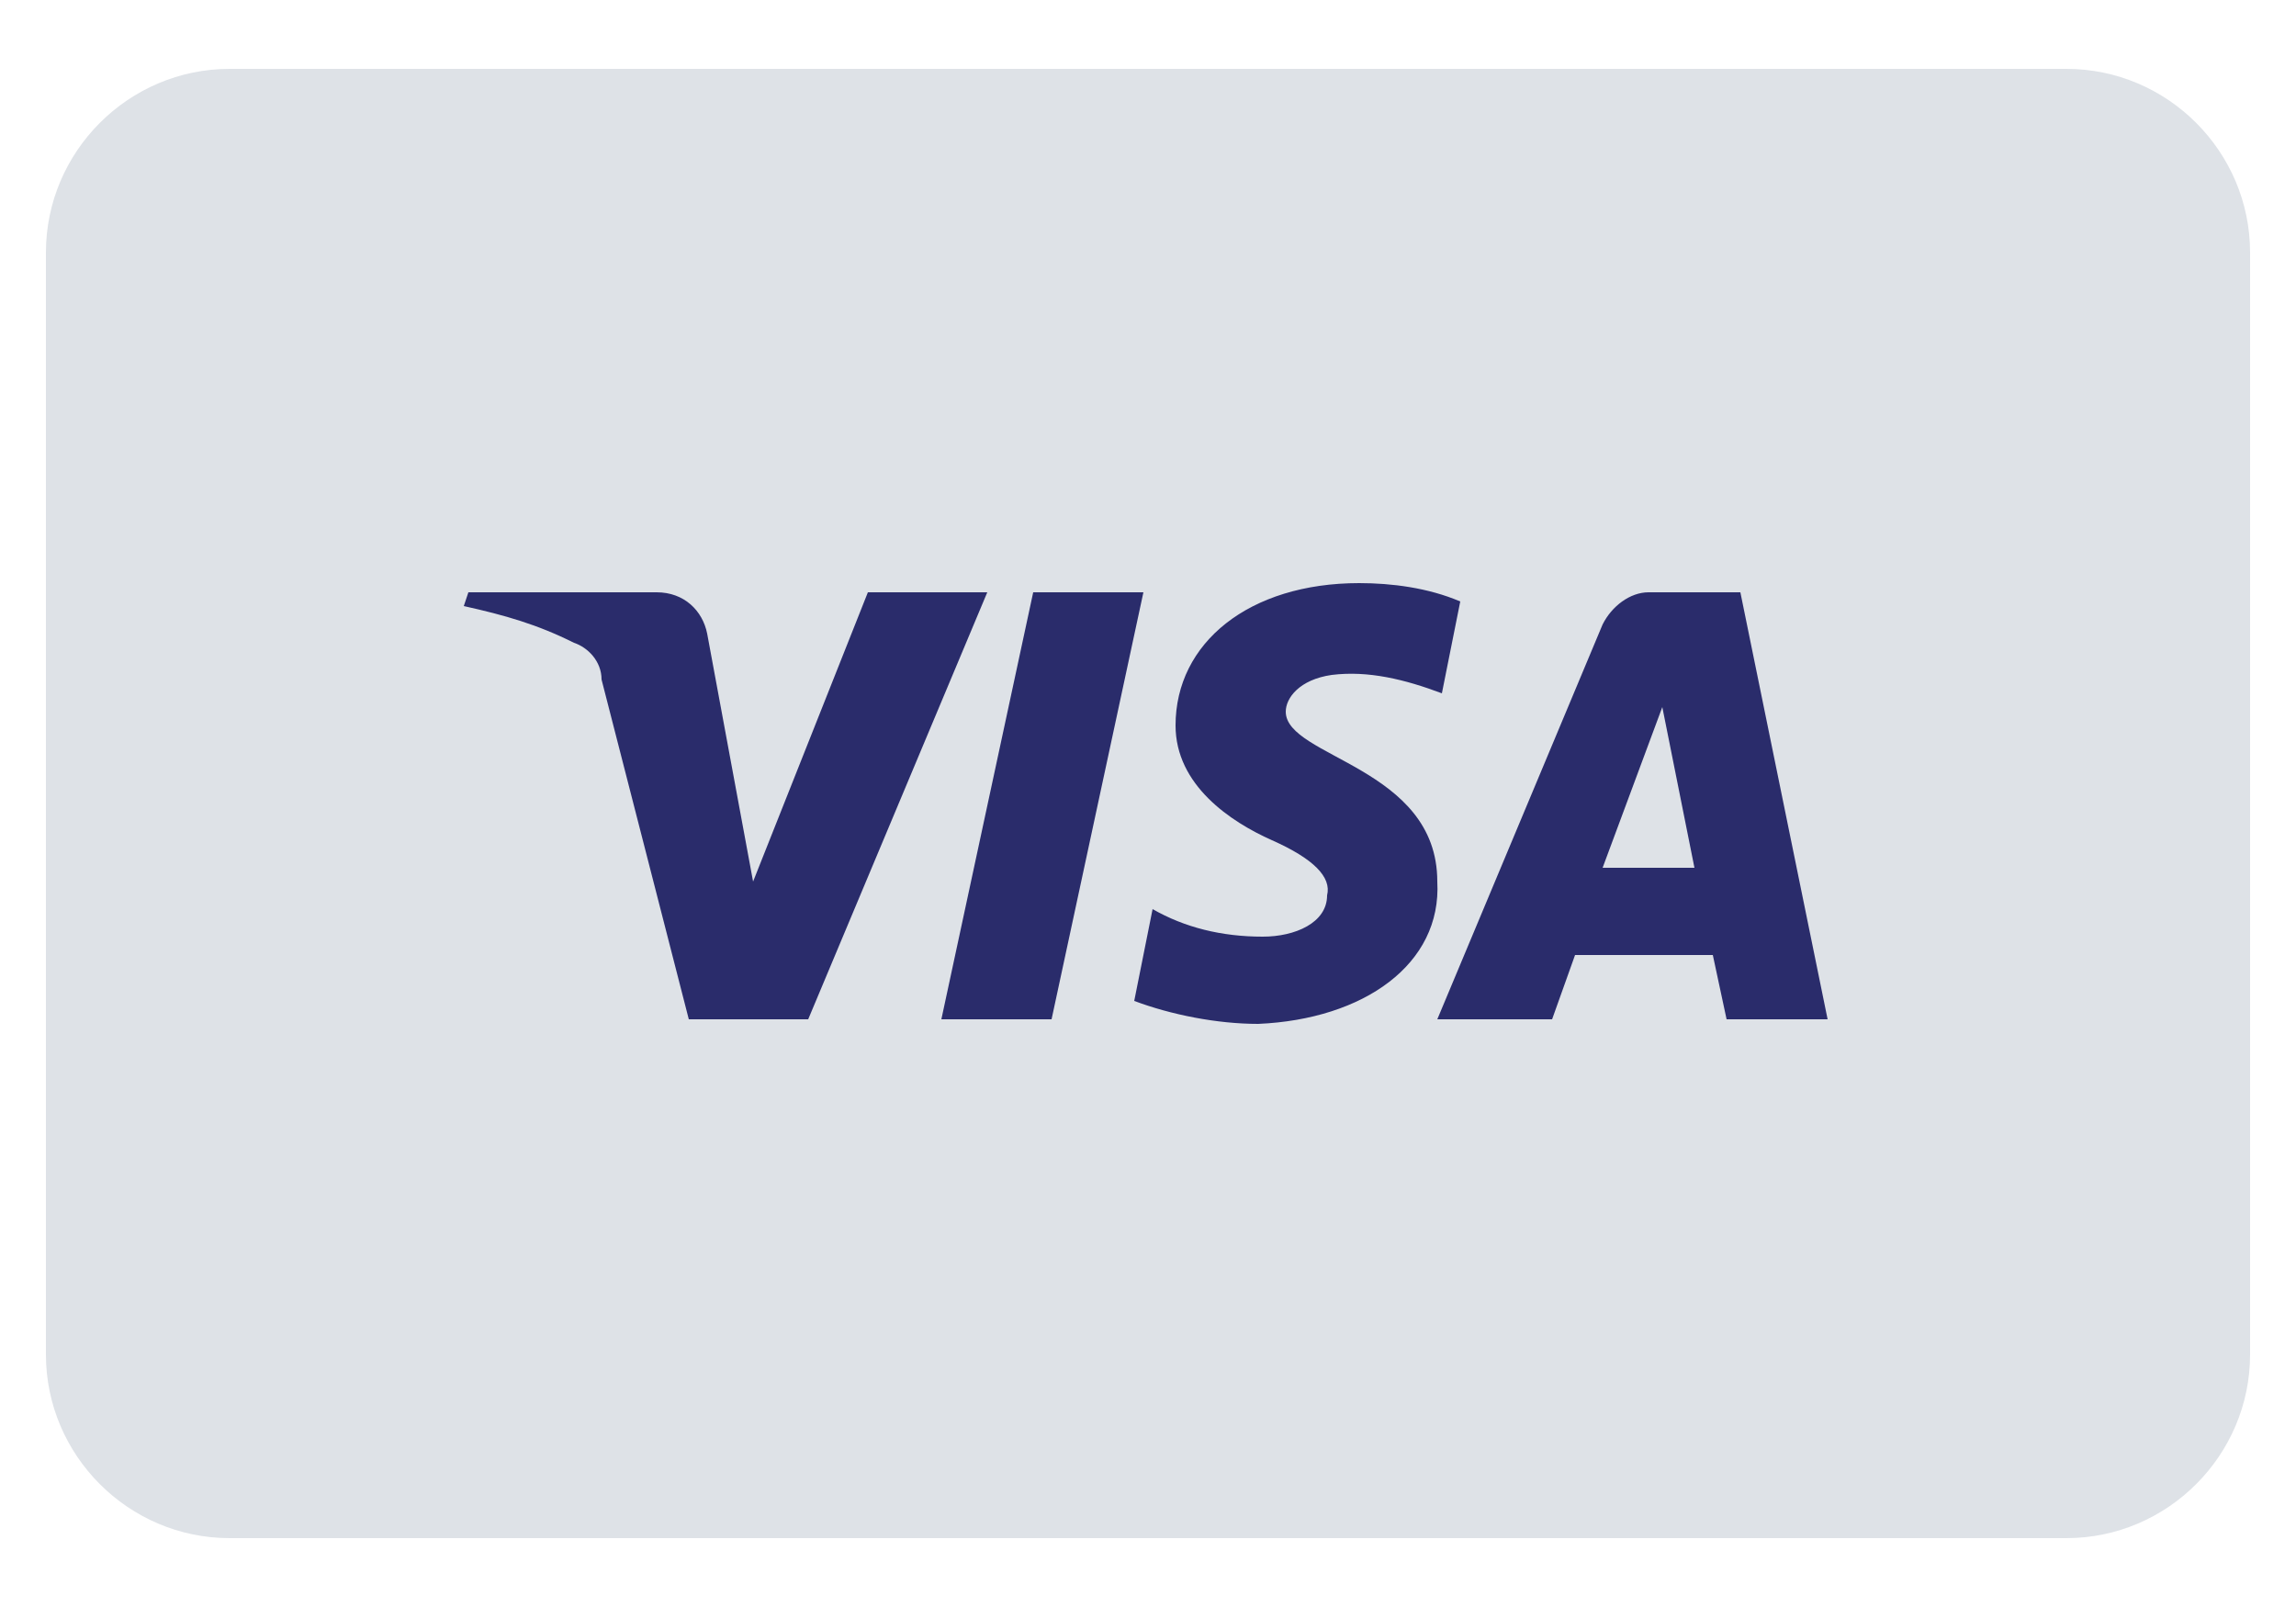 <?xml version="1.0" encoding="utf-8"?>
<!-- Generator: Adobe Illustrator 24.1.2, SVG Export Plug-In . SVG Version: 6.00 Build 0)  -->
<svg version="1.1" id="Payment-Methods" xmlns="http://www.w3.org/2000/svg" xmlns:xlink="http://www.w3.org/1999/xlink" x="0px"
	 y="0px" viewBox="0 0 50 35" style="enable-background:new 0 0 50 35;" xml:space="preserve">
<style type="text/css">
	.st0{fill:#DEE2E7;}
	.st1{fill:#2A2C6B;}
</style>
<g id="visa-light-large_1_" transform="translate(96, 316)">
	<path class="st0" d="M-91-314.5h40c2.2,0,4,1.8,4,4v24c0,2.2-1.8,4-4,4h-40c-2.2,0-4-1.8-4-4v-24C-95-312.7-93.2-314.5-91-314.5z"
		/>
	<path class="st1" d="M-71.1-303.1l-2,9.3h-2.4l2-9.3H-71.1z M-61.1-297.1l1.3-3.5l0.7,3.5H-61.1z M-58.4-293.8h2.2l-1.9-9.3h-2
		c-0.4,0-0.8,0.3-1,0.7l-3.6,8.6h2.5l0.5-1.4h3L-58.4-293.8z M-64.7-296.8c0-2.5-3.3-2.7-3.3-3.7c0-0.3,0.3-0.7,1-0.8
		c0.8-0.1,1.6,0.1,2.4,0.4l0.4-2c-0.7-0.3-1.5-0.4-2.2-0.4c-2.4,0-4,1.3-4,3.1c0,1.3,1.2,2.1,2.1,2.5s1.3,0.8,1.2,1.2
		c0,0.6-0.7,0.9-1.4,0.9c-0.9,0-1.7-0.2-2.4-0.6l-0.4,2c0.8,0.3,1.8,0.5,2.7,0.5C-66.3-293.8-64.6-295-64.7-296.8 M-74.5-303.1
		l-3.9,9.3H-81l-1.9-7.4c0-0.4-0.3-0.7-0.6-0.8c-0.8-0.4-1.5-0.6-2.4-0.8l0.1-0.3h4.1c0.6,0,1,0.4,1.1,0.9l1,5.4l2.5-6.3
		L-74.5-303.1L-74.5-303.1z"/>
</g>
</svg>
